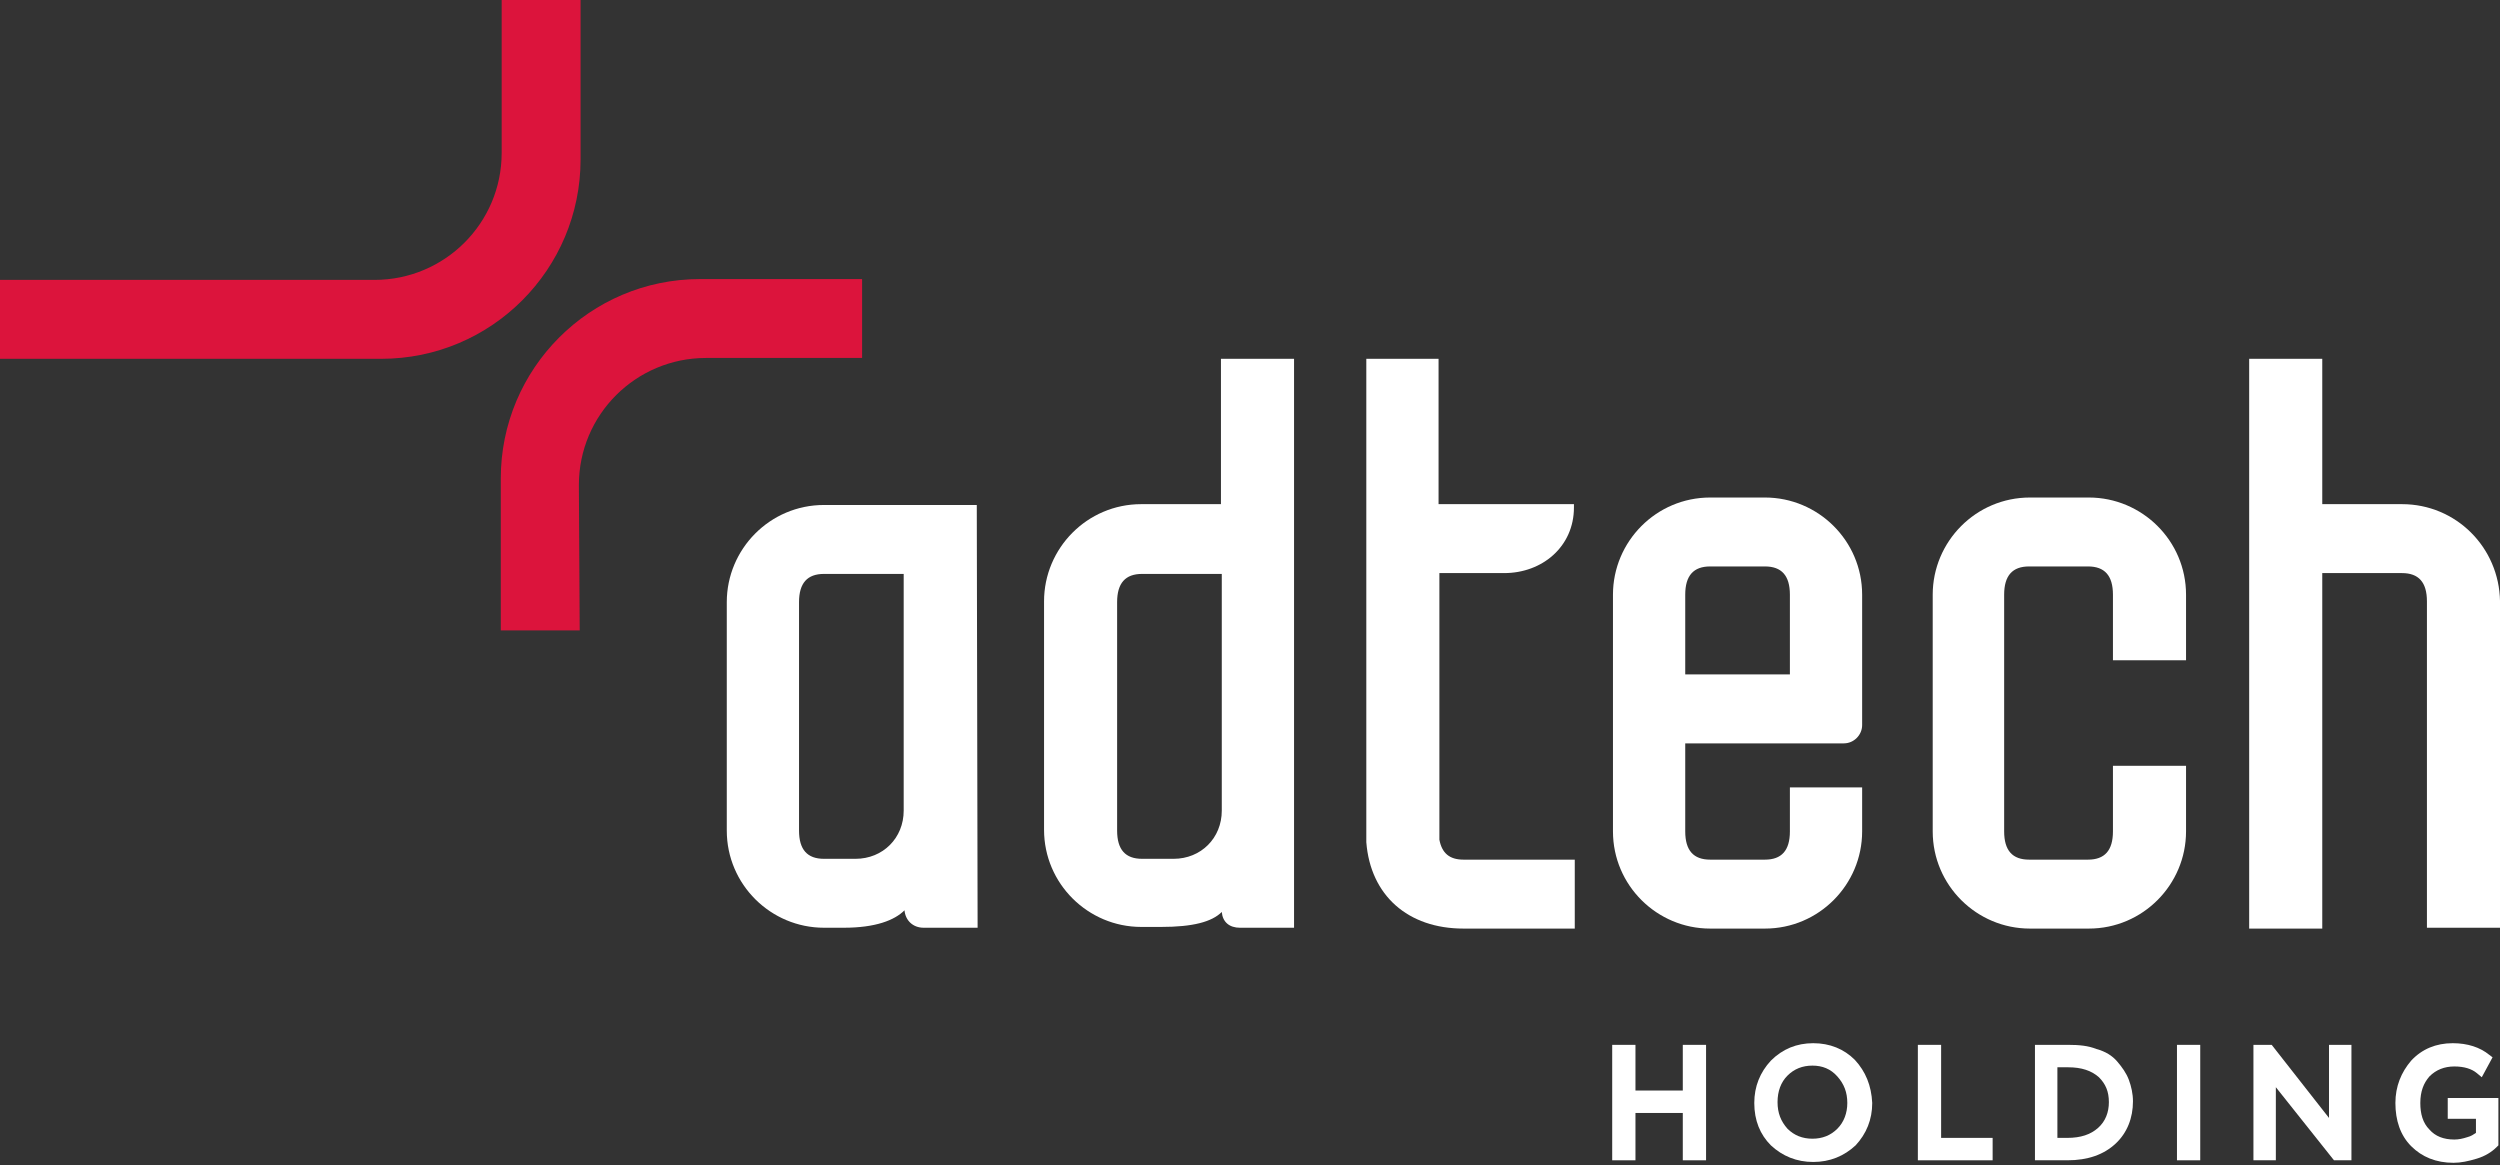 <?xml version="1.0" encoding="UTF-8"?> <svg xmlns:xlink="http://www.w3.org/1999/xlink" xmlns="http://www.w3.org/2000/svg" width="118" height="55" viewBox="0 0 118 55" fill="none"><rect x="0" y="0" width="118" height="55" fill="#333333" stroke="none"/> <path d="M91.621 49.317H90.523V54.766H94.052V53.708H91.621V49.317Z" fill="#FFFFFF"></path> <path d="M87.546 50.023C87.036 49.513 86.37 49.239 85.585 49.239C84.801 49.239 84.135 49.513 83.586 50.062C83.076 50.611 82.802 51.277 82.802 52.061C82.802 52.885 83.076 53.551 83.586 54.061C84.135 54.57 84.801 54.845 85.585 54.845C86.37 54.845 87.036 54.57 87.585 54.061C88.094 53.512 88.369 52.845 88.369 52.061C88.33 51.238 88.055 50.572 87.546 50.023ZM86.722 53.277C86.409 53.59 86.017 53.747 85.546 53.747C85.076 53.747 84.684 53.59 84.37 53.277C84.056 52.924 83.9 52.532 83.9 52.022C83.9 51.513 84.056 51.081 84.37 50.768C84.684 50.454 85.076 50.297 85.546 50.297C86.017 50.297 86.409 50.454 86.722 50.807C87.036 51.16 87.193 51.552 87.193 52.061C87.193 52.532 87.036 52.963 86.722 53.277Z" fill="#FFFFFF"></path> <path d="M79.428 51.473H77.194V49.317H76.096V54.766H77.194V52.532H79.428V54.766H80.526V49.317H79.428V51.473Z" fill="#FFFFFF"></path> <path d="M109.929 52.767L107.224 49.317H106.362V54.766H107.42V51.316L110.164 54.766H110.988V49.317H109.929V52.767Z" fill="#FFFFFF"></path> <path d="M100.48 50.964C100.362 50.65 100.166 50.376 99.931 50.101C99.696 49.827 99.382 49.631 98.951 49.513C98.559 49.356 98.128 49.317 97.618 49.317C97.579 49.317 97.344 49.317 96.952 49.317C96.756 49.317 96.56 49.317 96.364 49.317H96.05V54.766H96.364C96.599 54.766 96.795 54.766 96.991 54.766C97.187 54.766 97.383 54.766 97.579 54.766C98.559 54.766 99.304 54.492 99.853 53.982C100.402 53.473 100.676 52.767 100.676 51.983C100.676 51.63 100.598 51.277 100.48 50.964ZM99.029 53.237C98.677 53.551 98.206 53.708 97.579 53.708H97.501C97.461 53.708 97.344 53.708 97.226 53.708C97.187 53.708 97.148 53.708 97.109 53.708V50.376C97.148 50.376 97.187 50.376 97.226 50.376C97.383 50.376 97.501 50.376 97.618 50.376C98.245 50.376 98.716 50.532 99.069 50.846C99.382 51.16 99.539 51.513 99.539 52.022C99.539 52.493 99.382 52.924 99.029 53.237Z" fill="#FFFFFF"></path> <path d="M115.533 51.748V52.806H116.865V53.473C116.748 53.551 116.63 53.63 116.473 53.669C116.238 53.747 116.042 53.786 115.846 53.786C115.337 53.786 114.944 53.63 114.67 53.316C114.356 53.002 114.239 52.571 114.239 52.061C114.239 51.513 114.396 51.12 114.67 50.807C114.984 50.493 115.376 50.337 115.846 50.337C116.317 50.337 116.669 50.454 116.905 50.65L117.14 50.846L117.649 49.905L117.493 49.788C117.061 49.435 116.473 49.239 115.768 49.239C114.984 49.239 114.317 49.513 113.808 50.062C113.337 50.611 113.063 51.277 113.063 52.061C113.063 52.885 113.298 53.59 113.808 54.1C114.317 54.61 114.984 54.884 115.807 54.884C116.16 54.884 116.513 54.806 116.905 54.688C117.297 54.57 117.61 54.374 117.845 54.139L117.924 54.061V51.826H115.533V51.748Z" fill="#FFFFFF"></path> <path d="M103.851 49.317H102.753V54.766H103.851V49.317Z" fill="#FFFFFF"></path> <path d="M42.654 23.835H38.891C36.342 23.835 34.304 25.913 34.304 28.422V39.203C34.304 41.751 36.382 43.789 38.891 43.789H39.831C41.321 43.789 42.223 43.437 42.693 42.966C42.732 43.437 43.085 43.789 43.595 43.789H46.143L46.104 23.835H42.654ZM42.654 38.262C42.654 39.556 41.674 40.536 40.38 40.536H38.891C38.106 40.536 37.714 40.104 37.714 39.203V28.422C37.714 27.52 38.106 27.089 38.891 27.089H42.654V38.262Z" fill="#FFFFFF"></path> <path d="M99.731 31.166H103.181V28.069C103.181 25.521 101.103 23.483 98.594 23.483H95.811C93.263 23.483 91.224 25.56 91.224 28.069V39.242C91.224 41.79 93.302 43.829 95.811 43.829H98.594C101.142 43.829 103.181 41.751 103.181 39.242V36.145H99.731V39.242C99.731 40.144 99.339 40.575 98.555 40.575H95.772C94.988 40.575 94.596 40.144 94.596 39.242V28.069C94.596 27.168 94.988 26.736 95.772 26.736H98.555C99.339 26.736 99.731 27.168 99.731 28.069V31.166Z" fill="#FFFFFF"></path> <path d="M113.375 23.796H109.611V16.936H106.161V43.829H109.611V27.05H113.375C114.159 27.05 114.551 27.481 114.551 28.383V43.79H118.001V28.383C117.961 25.835 115.923 23.796 113.375 23.796Z" fill="#FFFFFF"></path> <path d="M61.079 16.936H57.629V23.796H53.865C51.317 23.796 49.279 25.874 49.279 28.383V39.164C49.279 41.712 51.356 43.751 53.865 43.751H54.806C56.296 43.751 57.198 43.515 57.668 43.045C57.707 43.515 58.021 43.79 58.531 43.79H61.079V16.936ZM57.668 27.05V38.262C57.668 39.556 56.688 40.536 55.394 40.536H53.904C53.12 40.536 52.728 40.105 52.728 39.203V28.422C52.728 27.52 53.12 27.089 53.904 27.089H57.668V27.05Z" fill="#FFFFFF"></path> <path d="M87.031 35.087C87.501 35.087 87.893 34.694 87.893 34.224V28.069C87.893 25.521 85.816 23.483 83.306 23.483H80.719C78.171 23.483 76.132 25.56 76.132 28.069V39.242C76.132 41.79 78.21 43.829 80.719 43.829H83.306C85.855 43.829 87.893 41.751 87.893 39.242V37.164H84.483V39.242C84.483 40.144 84.091 40.575 83.306 40.575H80.719C79.935 40.575 79.543 40.144 79.543 39.242V35.087H87.031ZM79.543 28.069C79.543 27.168 79.935 26.736 80.719 26.736H83.306C84.091 26.736 84.483 27.168 84.483 28.069V31.833H79.543V28.069Z" fill="#FFFFFF"></path> <path d="M27.362 29.755H23.637V22.581C23.637 17.406 27.832 13.172 33.046 13.172H40.691V16.896H33.321C30.027 16.896 27.323 19.562 27.323 22.895L27.362 29.755Z" fill="#DC143C"></path> <path d="M23.679 0H27.403V7.527C27.403 12.702 23.208 16.936 17.994 16.936H0V13.211H17.68C20.974 13.211 23.679 10.546 23.679 7.213V0Z" fill="#DC143C"></path> <path d="M74.329 40.575H69.076C68.41 40.575 68.057 40.261 67.939 39.634C67.939 39.634 67.939 33.127 67.939 27.05H70.997C72.8 27.05 74.29 25.796 74.29 23.953V23.796H67.9C67.9 19.954 67.9 16.936 67.9 16.936H64.49V39.203C64.49 39.242 64.49 39.281 64.49 39.321V39.634C64.49 39.673 64.49 39.713 64.49 39.752C64.686 42.261 66.45 43.829 69.076 43.829H74.329C74.329 43.79 74.329 40.575 74.329 40.575Z" fill="#FFFFFF"></path> </svg> 